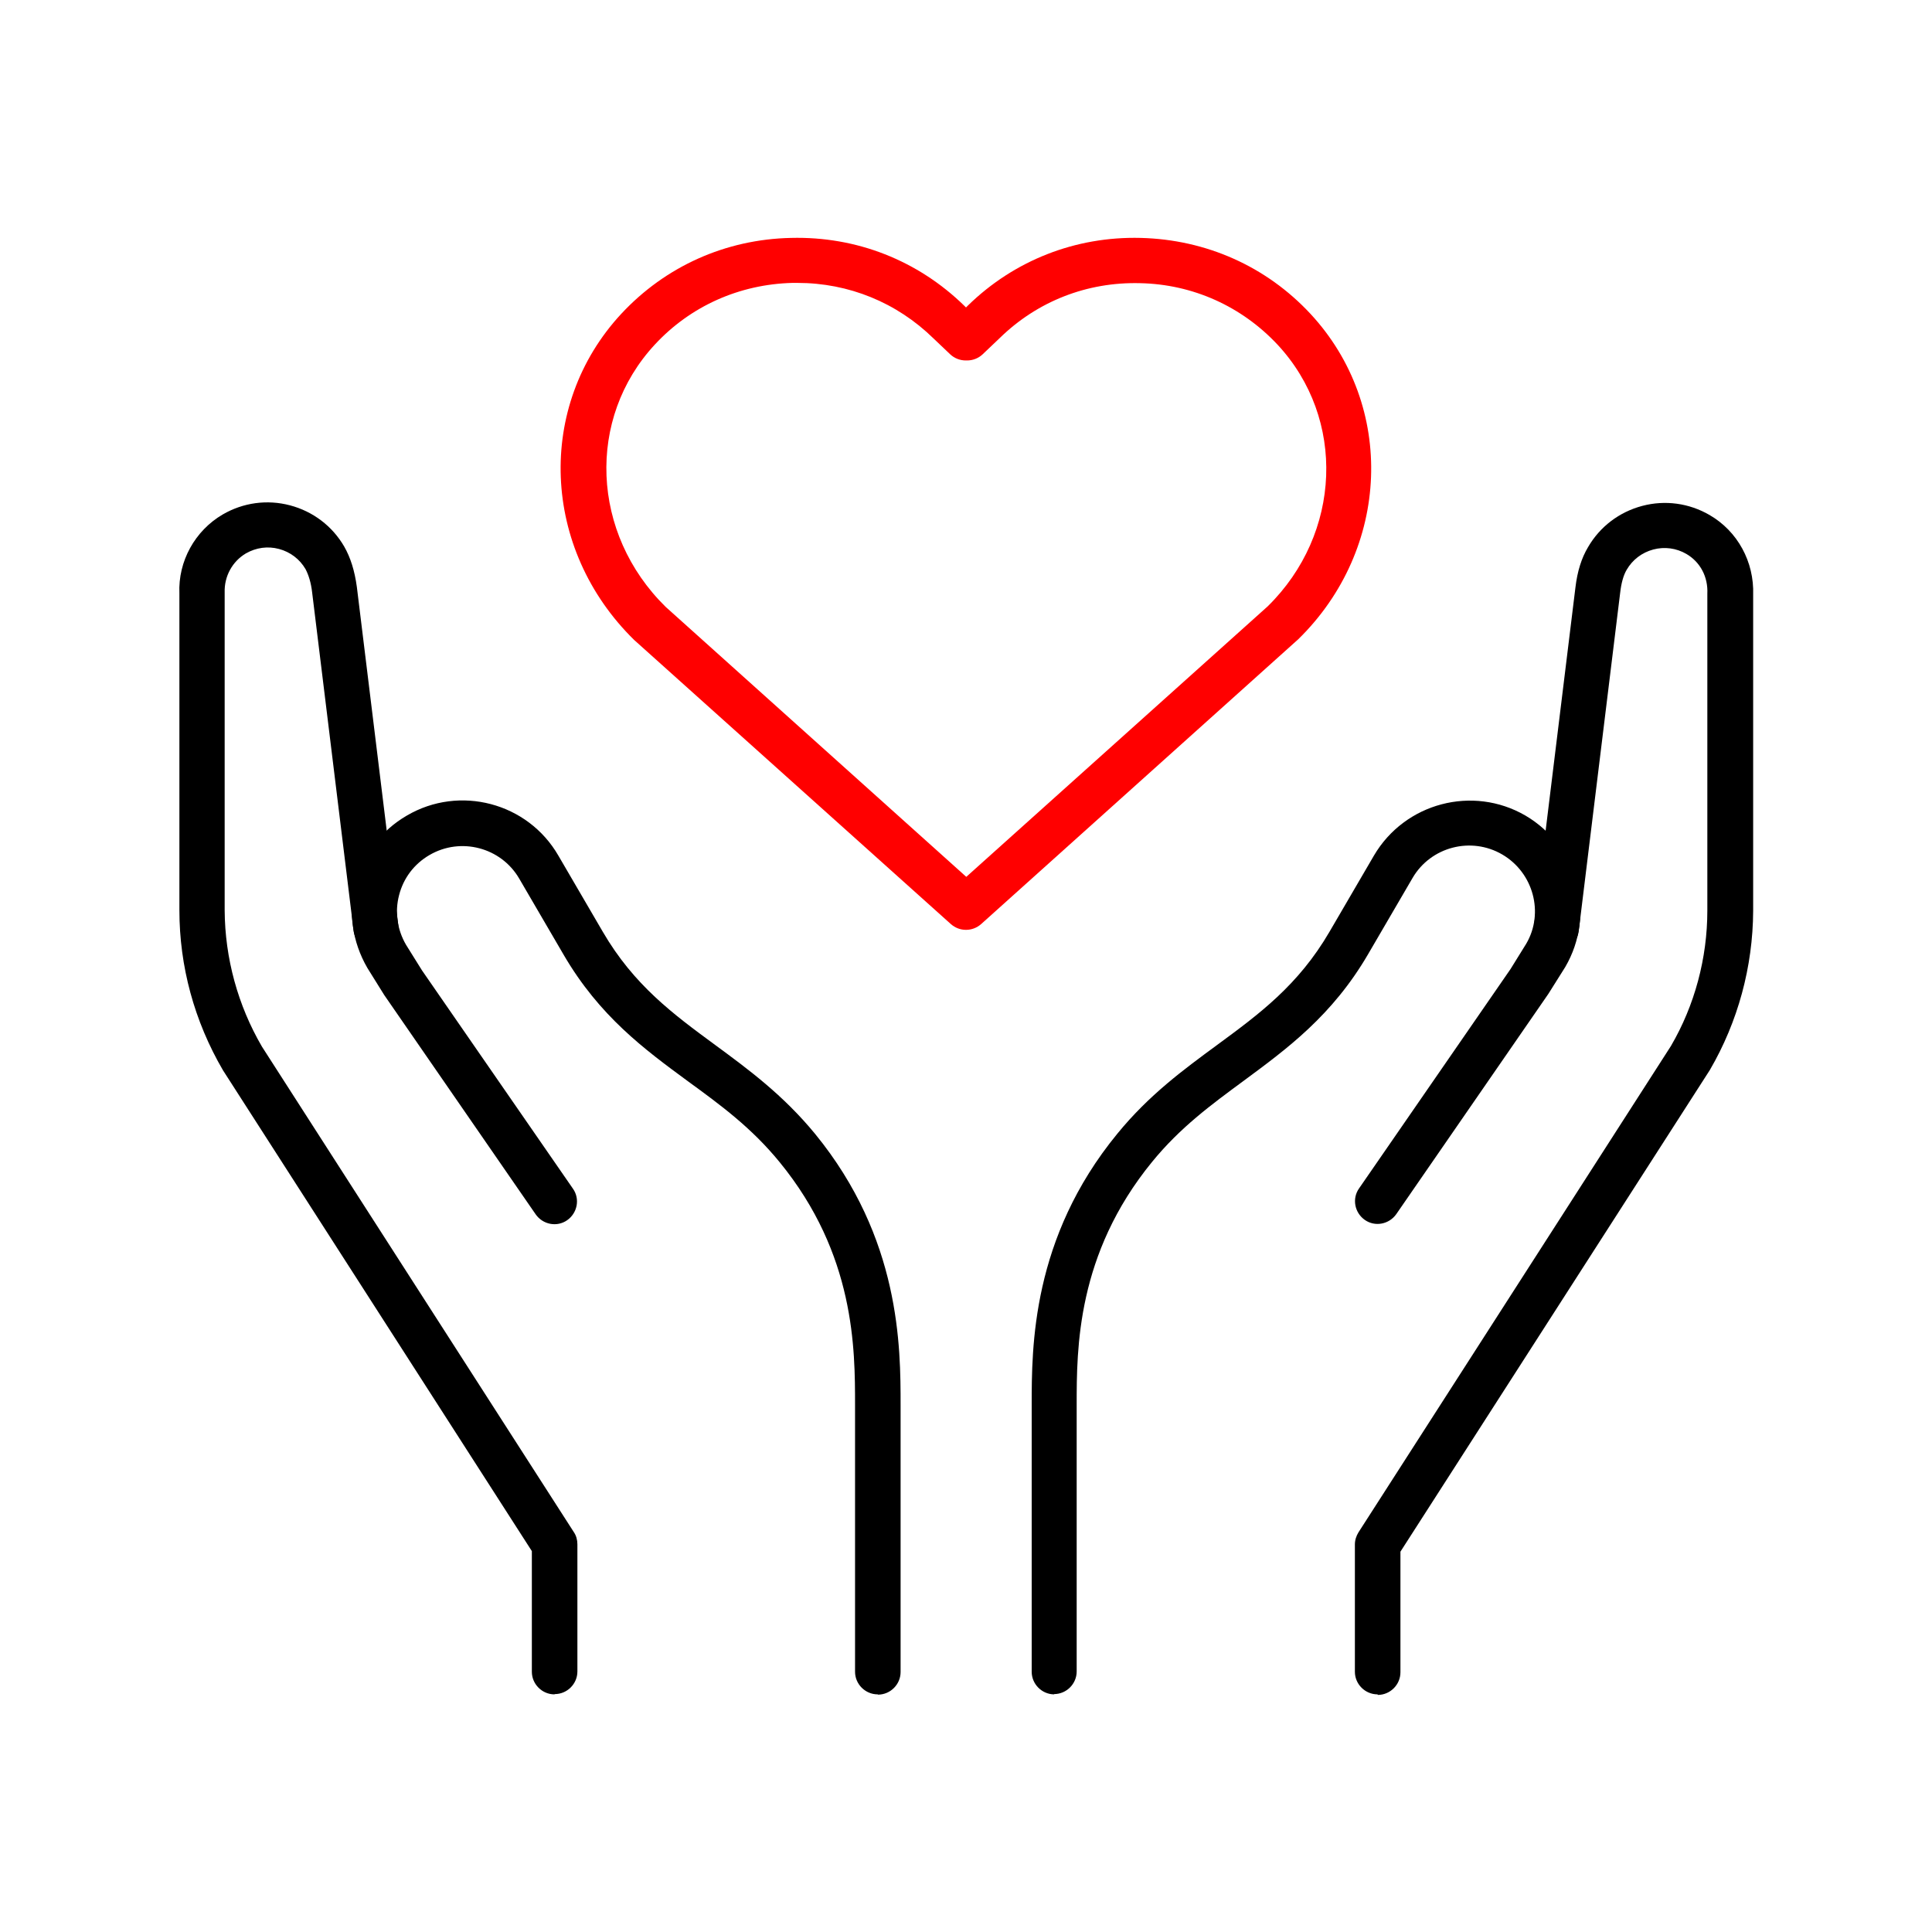 <svg xmlns="http://www.w3.org/2000/svg" id="Layer_1" data-name="Layer 1" viewBox="0 0 70 70"><defs><style>      .cls-1 {        fill: red;      }    </style></defs><path d="m49.91,61.39c-.45,0-.82-.37-.82-.82v-4.61c0-.16.05-.31.13-.44l11.32-17.62c.86-1.47,1.32-3.18,1.32-4.91v-11.48c.03-.61-.26-1.15-.76-1.44-.36-.21-.79-.27-1.2-.16-.41.11-.75.37-.96.73-.12.2-.2.49-.24.85l-1.5,12.24c-.05.45-.47.77-.91.71-.45-.06-.77-.46-.71-.91l1.5-12.24c.07-.59.22-1.07.46-1.47.43-.74,1.13-1.27,1.96-1.49.83-.22,1.7-.1,2.44.33,1.02.59,1.62,1.7,1.58,2.89v11.45c-.01,2.03-.55,4.02-1.57,5.77l-11.21,17.45v4.37c0,.45-.37.82-.82.82Z"></path><path d="m38.2,61.39c-.45,0-.82-.37-.82-.82v-9.65c0-2.12,0-6.06,3.1-9.84,1.15-1.41,2.41-2.33,3.62-3.22,1.51-1.11,2.94-2.16,4.07-4.1l1.61-2.76c1.12-1.91,3.58-2.56,5.49-1.45,1.91,1.12,2.56,3.58,1.44,5.49l-.61.97-5.51,7.98c-.26.37-.77.47-1.14.21-.37-.26-.47-.77-.21-1.14l5.49-7.95.57-.92c.65-1.11.26-2.57-.87-3.23-1.13-.66-2.59-.28-3.25.85l-1.61,2.76c-1.3,2.23-2.94,3.43-4.51,4.59-1.18.87-2.3,1.69-3.32,2.94-2.73,3.34-2.73,6.76-2.73,8.8v9.66c0,.45-.37.82-.82.82Z"></path><path d="m20.09,61.39c-.45,0-.82-.37-.82-.82v-4.37l-11.19-17.42c-1.04-1.78-1.58-3.77-1.58-5.8v-11.48c-.05-1.16.56-2.27,1.57-2.86.74-.43,1.61-.55,2.44-.33.83.22,1.53.75,1.96,1.49.23.4.38.88.46,1.47l1.5,12.24c.06.45-.26.86-.71.91-.45.06-.86-.26-.91-.71l-1.5-12.24c-.04-.36-.13-.64-.24-.85-.21-.36-.55-.62-.96-.73-.41-.11-.83-.05-1.2.16-.49.29-.79.83-.77,1.42v11.51c.01,1.74.48,3.45,1.35,4.94l11.3,17.59c.09.13.13.29.13.44v4.61c0,.45-.37.82-.82.82Z"></path><path d="m31.8,61.39c-.45,0-.82-.37-.82-.82v-9.65c0-2.05,0-5.47-2.73-8.81-1.02-1.25-2.14-2.07-3.32-2.93-1.58-1.16-3.21-2.36-4.51-4.59l-1.61-2.76c-.66-1.13-2.12-1.51-3.25-.85-.55.32-.94.83-1.1,1.45-.16.61-.07,1.25.25,1.8l.58.93,5.47,7.91c.26.37.16.88-.21,1.14-.37.26-.88.16-1.14-.21l-5.49-7.95-.61-.98c-.55-.95-.7-2.03-.43-3.07.27-1.04.93-1.91,1.86-2.45,1.91-1.12,4.38-.47,5.49,1.45l1.61,2.76c1.13,1.94,2.56,2.99,4.07,4.1,1.21.89,2.46,1.81,3.62,3.22,3.1,3.79,3.1,7.72,3.1,9.84v9.66c0,.45-.37.82-.82.82Z"></path><path class="cls-1" d="m35,33.69c-.2,0-.39-.07-.55-.21l-11.47-10.29c-3.37-3.3-3.57-8.48-.47-11.82,1.6-1.72,3.78-2.7,6.15-2.75,2.38-.06,4.6.82,6.28,2.46l.06.06.07-.07c1.67-1.63,3.89-2.51,6.26-2.45,2.37.06,4.55,1.03,6.15,2.75,3.1,3.34,2.9,8.52-.44,11.79l-11.49,10.32c-.16.14-.35.21-.55.21Zm-6.12-23.44c-.06,0-.12,0-.17,0-1.92.05-3.69.84-4.98,2.23-2.49,2.68-2.32,6.85.39,9.51l10.89,9.78,10.92-9.8c2.68-2.63,2.85-6.8.36-9.48-1.3-1.39-3.07-2.19-4.98-2.23-1.93-.05-3.73.66-5.09,1.99l-.62.59c-.15.14-.35.22-.56.22h-.05c-.21,0-.41-.08-.56-.22l-.61-.58c-1.33-1.3-3.07-2.01-4.93-2.01Z"></path></svg>